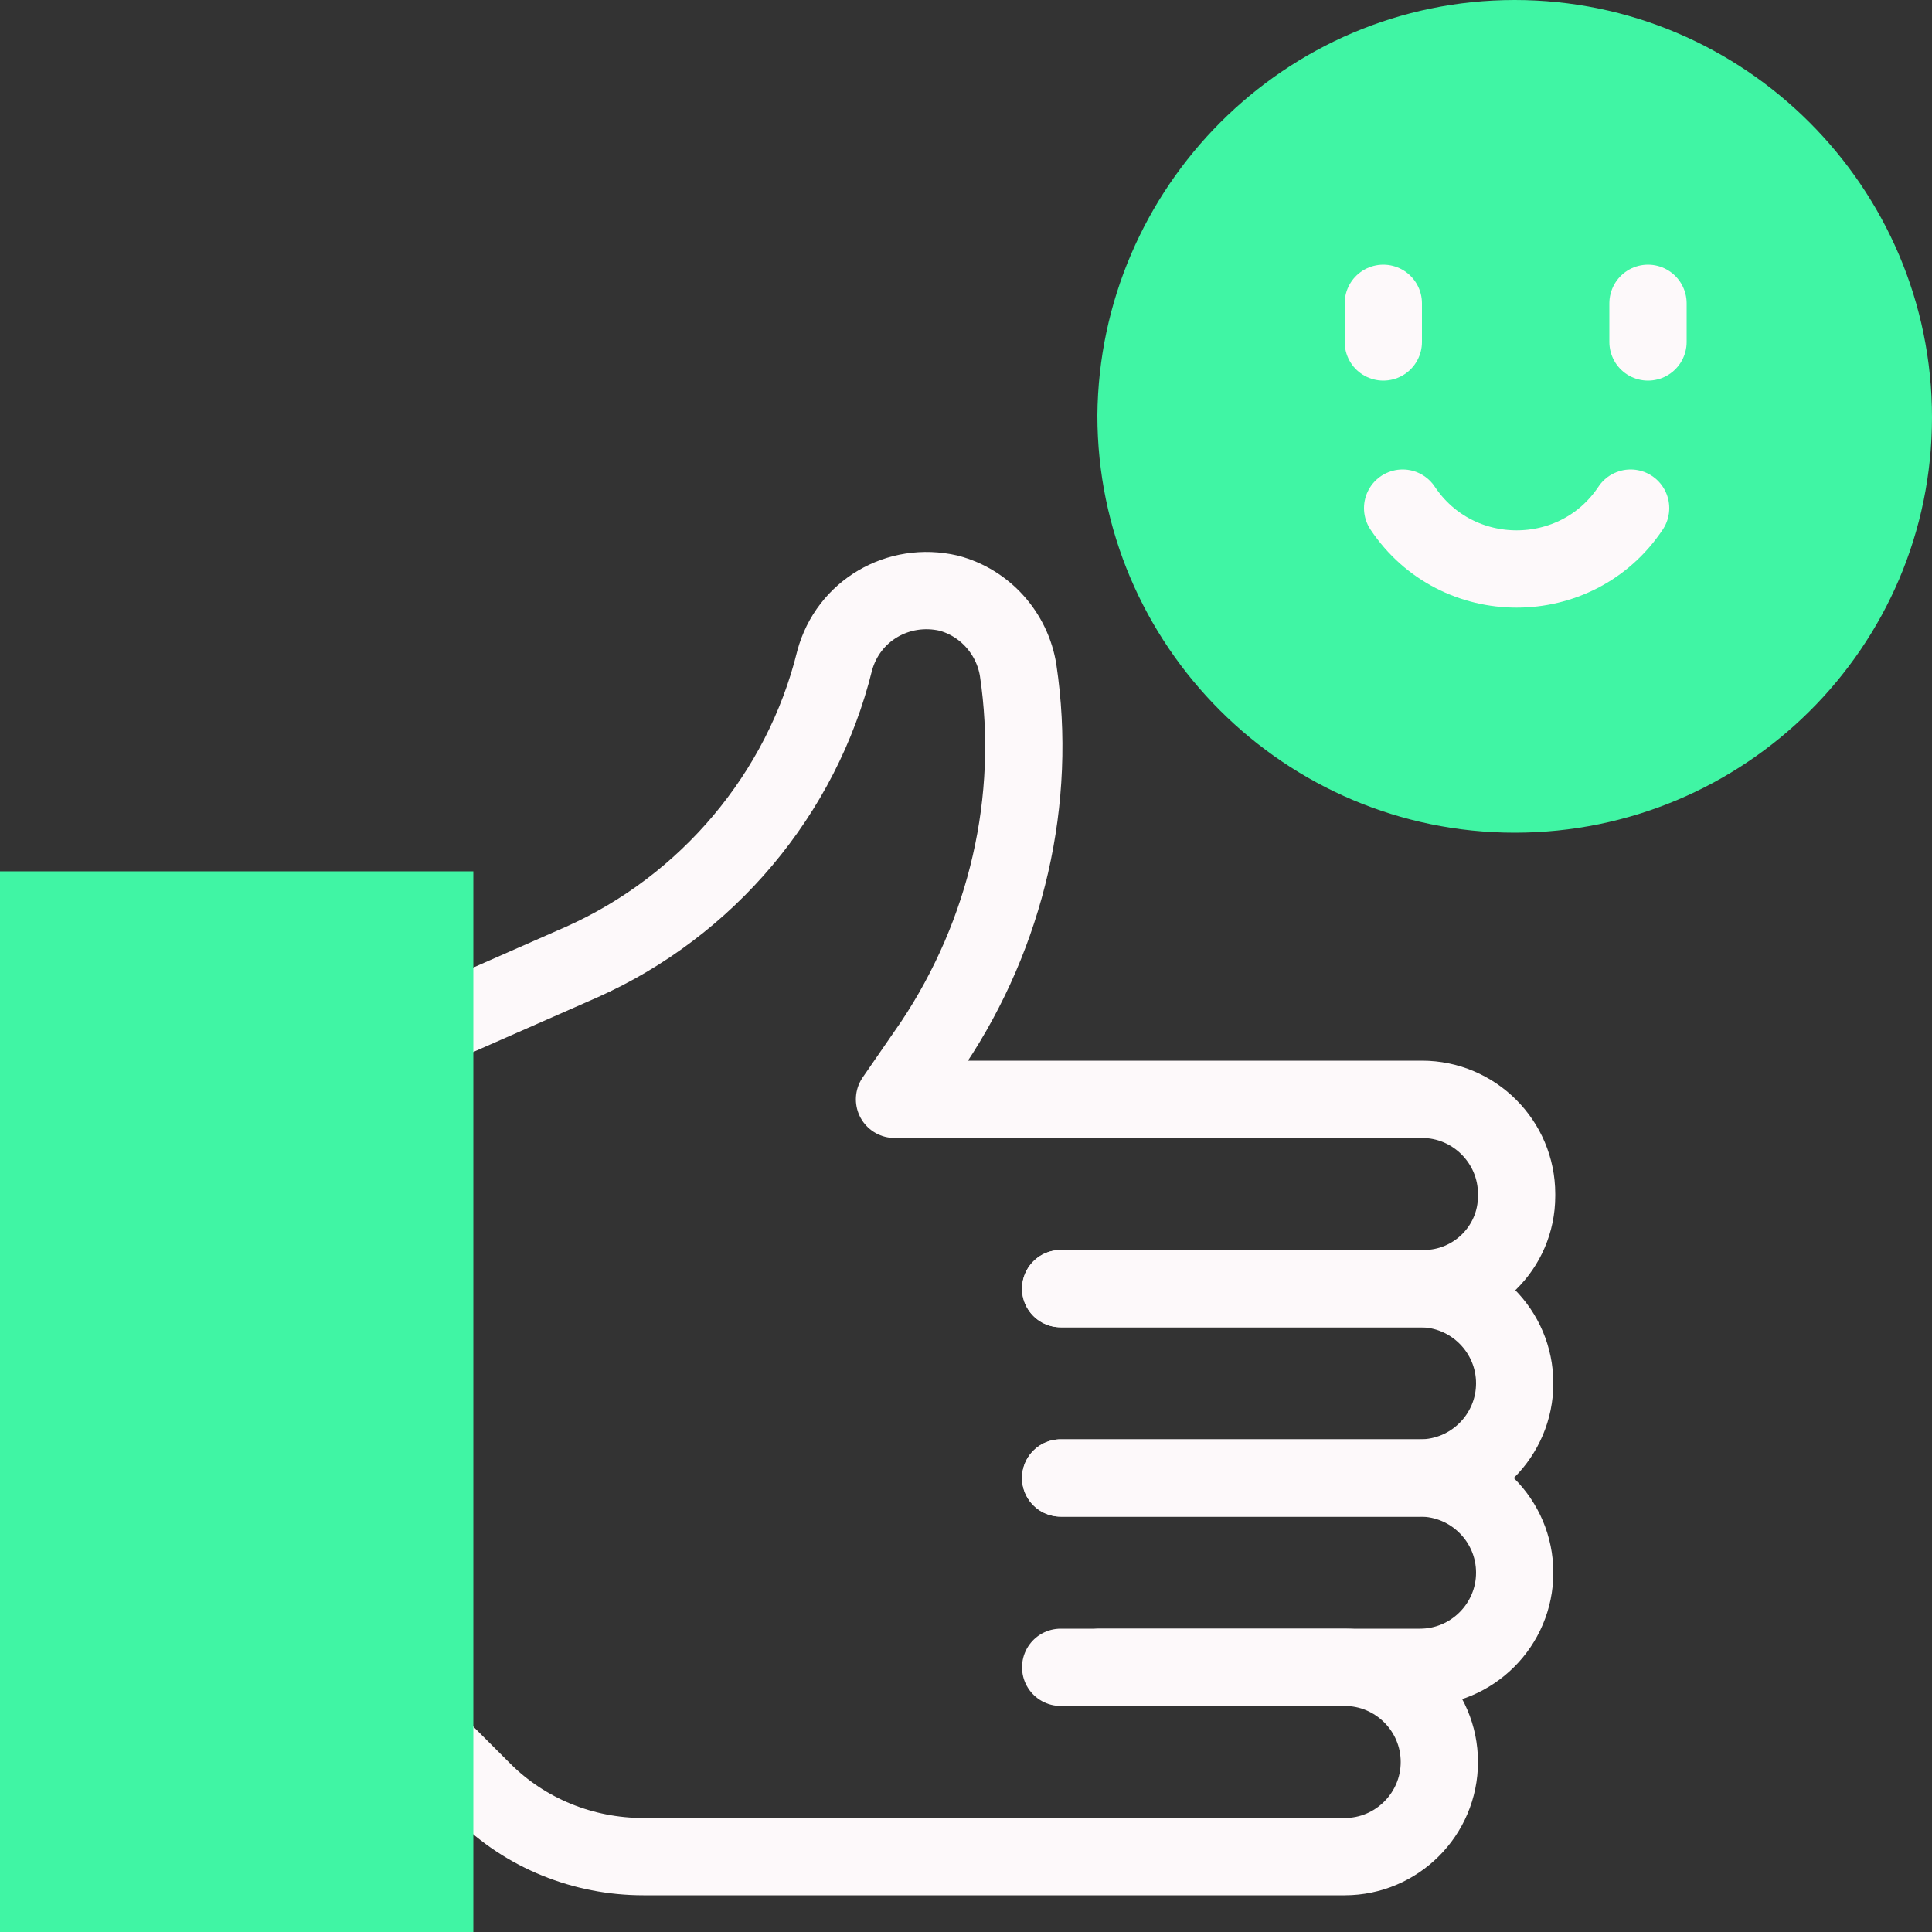 <?xml version="1.0" encoding="utf-8"?>
<!-- Generator: Adobe Illustrator 27.5.0, SVG Export Plug-In . SVG Version: 6.00 Build 0)  -->
<svg version="1.1" id="Layer_1" xmlns="http://www.w3.org/2000/svg" xmlns:xlink="http://www.w3.org/1999/xlink" x="0px" y="0px"
	 viewBox="0 0 100 100" style="enable-background:new 0 0 100 100;" xml:space="preserve">
<rect x="0" y="0" width="100" height="100" fill="#333333" stroke="none"/>
<style type="text/css">
	.st0{fill:none;stroke:#FDF9FA;stroke-width:4;stroke-linecap:round;stroke-linejoin:round;stroke-miterlimit:10;}
	.st1{fill:#40F5A4;}
</style>
<path class="st0" d="M54.9,66.7h18.8c2.6,0,4.8-2.1,4.8-4.8v-0.1c0-2.7-2.2-4.9-4.9-4.9H46.3l2-2.9c3.8-5.7,5.4-12.6,4.4-19.3
	c-0.3-1.9-1.7-3.5-3.6-4c-2.6-0.6-5.2,0.9-5.9,3.5c-1.7,6.9-6.6,12.7-13.1,15.6l-7.5,3.3"/>
<path class="st0" d="M54.9,66.7h18.6c2.7,0,4.9,2.2,4.9,4.9c0,2.7-2.2,4.9-4.9,4.9H54.9"/>
<path class="st0" d="M54.9,76.5h18.6c2.7,0,4.9,2.2,4.9,4.9c0,2.7-2.2,4.9-4.9,4.9H56.9"/>
<path class="st0" d="M54.9,86.3h14.7c2.7,0,4.9,2.2,4.9,4.9c0,2.7-2.2,4.9-4.9,4.9H52.9H33.3c-3.1,0-6.1-1.2-8.3-3.4l-2.4-2.4"/>
<path class="st1" d="M78.4,43.1c-11.9,0-21.6-9.7-21.6-21.6C56.9,9.7,66.5,0,78.4,0S100,9.7,100,21.6S90.3,43.1,78.4,43.1z"/>
<path class="st1" d="M24.5,100H0V45.1h24.5V100z"/>
<path class="st0" d="M71.6,15.7v2"/>
<path class="st0" d="M85.3,15.7v2"/>
<path class="st0" d="M72.6,26.3c2.8,4.2,9,4.2,11.8,0"/>
</svg>

